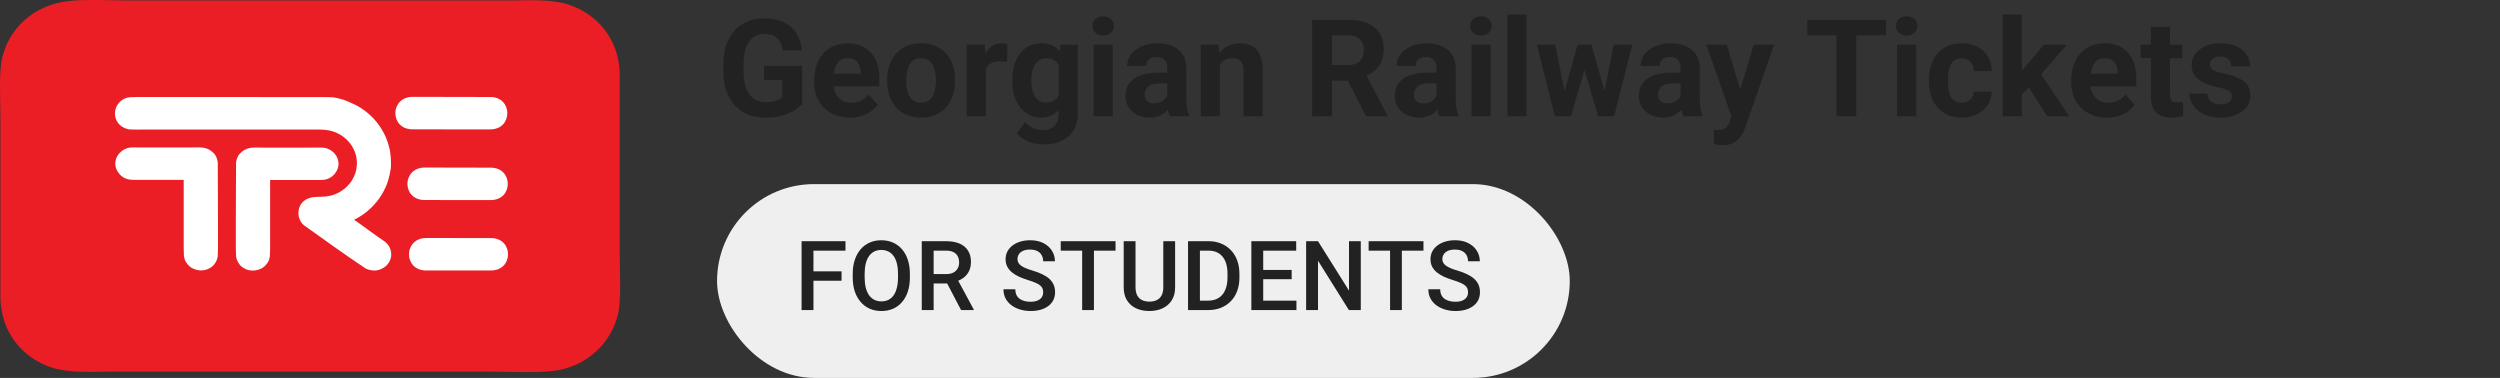 <svg width="258" height="39" viewBox="0 0 258 39" fill="none" xmlns="http://www.w3.org/2000/svg">
<rect x="0" y="0" width="258" height="39" fill="#333333" stroke="none"/>
<path fill-rule="evenodd" clip-rule="evenodd" d="M7.026 0.112C3.478 0.517 0.905 2.939 0.207 6.045C-0.127 7.528 0.043 10.381 0.043 12.032L0.043 30.613C0.053 34.388 2.445 37.023 5.411 37.95C7.249 38.524 9.434 38.349 11.454 38.349H50.552C52.48 38.349 55.203 38.498 57.039 38.289C60.524 37.891 63.107 35.406 63.793 32.353C64.126 30.87 63.957 28.018 63.957 26.366L63.957 7.785C63.947 4.011 61.554 1.375 58.589 0.449C56.751 -0.125 54.566 0.049 52.547 0.049H13.448C11.533 0.049 8.837 -0.095 7.026 0.112V0.112Z" fill="#EC1E25"/>
<path fill-rule="evenodd" clip-rule="evenodd" d="M24.338 25.613C24.342 26.076 24.343 25.886 24.359 26.344C24.383 26.586 24.367 26.497 24.379 26.561C24.448 26.917 24.645 27.291 24.991 27.559C25.193 27.692 25.512 27.928 26.158 27.924C26.518 27.902 26.933 27.799 27.293 27.49C27.544 27.215 27.791 27.023 27.858 26.345L27.876 25.613C27.869 24.921 27.876 20.284 27.876 18.578C28.998 18.578 31.283 18.578 32.479 18.577C33.288 18.576 33.754 18.622 34.309 18.174C34.746 17.791 34.942 17.322 34.935 16.869C34.926 16.279 34.57 15.716 33.952 15.406C33.6 15.238 33.355 15.231 32.972 15.232C32.594 15.233 32.177 15.237 31.765 15.237C30.22 15.237 28.749 15.234 27.203 15.237C26.058 15.218 25.597 15.172 24.983 15.641C24.682 15.872 24.426 16.208 24.362 16.801C24.346 18.133 24.33 25.19 24.338 25.613V25.613Z" fill="white"/>
<path fill-rule="evenodd" clip-rule="evenodd" d="M50.593 13.352C52.943 13.361 52.941 10.016 50.609 10.01L42.602 9.994C40.223 9.991 40.185 13.338 42.572 13.347C44.609 13.36 48.556 13.345 50.593 13.352V13.352Z" fill="white"/>
<path fill-rule="evenodd" clip-rule="evenodd" d="M14.924 13.368C21.164 13.368 25.078 13.36 31.317 13.37C31.565 13.37 31.817 13.37 32.07 13.37C32.323 13.37 32.578 13.37 32.833 13.37C33.087 13.37 33.336 13.381 33.586 13.402C33.837 13.423 34.108 13.492 34.34 13.558C34.589 13.628 34.745 13.712 34.972 13.823C35.184 13.928 35.387 14.069 35.551 14.208C35.805 14.422 35.897 14.508 36.024 14.669C36.19 14.88 36.173 14.851 36.287 15.022C36.392 15.179 36.502 15.392 36.58 15.576C36.658 15.761 36.689 15.861 36.736 16.053C36.783 16.244 36.788 16.309 36.813 16.492C36.839 16.684 36.829 16.719 36.828 16.981C36.818 17.147 36.813 17.204 36.804 17.266C36.797 17.32 36.789 17.375 36.766 17.497C36.721 17.74 36.69 17.799 36.631 17.977C36.572 18.154 36.415 18.453 36.344 18.574C36.272 18.695 36.206 18.802 36.136 18.877C35.971 19.051 35.957 19.084 35.901 19.153C35.845 19.222 35.766 19.283 35.738 19.315C35.71 19.347 35.673 19.379 35.593 19.443C35.513 19.506 35.548 19.476 35.335 19.639C35.282 19.675 35.206 19.726 35.144 19.763C35.088 19.796 34.98 19.868 34.875 19.911C34.766 19.955 34.702 20.005 34.516 20.066C34.23 20.16 34.201 20.178 33.888 20.239C33.788 20.259 33.682 20.273 33.573 20.283C33.464 20.293 33.352 20.299 33.24 20.303C33.128 20.308 33.015 20.311 32.906 20.313C32.796 20.316 32.689 20.319 32.587 20.323C32.041 20.348 31.639 20.508 31.356 20.742C31.073 20.977 30.908 21.286 30.839 21.609C30.805 21.771 30.794 21.936 30.803 22.098C30.813 22.259 30.843 22.416 30.891 22.562C30.938 22.708 31.03 22.849 31.107 22.962C31.184 23.076 31.236 23.152 31.362 23.242C33.384 24.681 35.481 26.209 37.536 27.573C37.776 27.733 37.715 27.706 37.939 27.793C38.174 27.884 38.426 27.908 38.564 27.917C38.817 27.932 39.095 27.863 39.277 27.792C39.462 27.72 39.636 27.612 39.775 27.498C39.913 27.383 40.002 27.285 40.125 27.096C40.242 26.917 40.319 26.721 40.367 26.444C40.387 26.326 40.366 26.152 40.359 26.039C40.351 25.902 40.292 25.742 40.247 25.619C40.203 25.501 40.117 25.338 40.006 25.218C39.9 25.102 39.939 25.134 39.778 24.985C39.777 24.984 39.702 24.921 39.615 24.863C38.567 24.169 37.602 23.407 36.579 22.703C36.511 22.655 36.66 22.622 36.79 22.553C36.83 22.531 36.935 22.461 36.999 22.433C37.063 22.405 37.068 22.385 37.146 22.344C37.224 22.303 37.319 22.229 37.404 22.174C37.489 22.12 37.501 22.11 37.593 22.04C37.68 21.974 37.741 21.927 37.828 21.86C37.914 21.792 37.908 21.795 37.986 21.729C38.066 21.661 38.193 21.543 38.263 21.479C38.335 21.414 38.359 21.386 38.416 21.329C38.472 21.275 38.499 21.247 38.55 21.19C38.605 21.134 38.618 21.114 38.669 21.06C38.719 21.006 38.741 20.977 38.788 20.922C38.836 20.868 38.871 20.825 38.914 20.769C38.957 20.712 39.003 20.662 39.041 20.603C39.08 20.545 39.1 20.529 39.138 20.471C39.179 20.408 39.239 20.33 39.274 20.27C39.31 20.21 39.352 20.154 39.386 20.094C39.454 19.977 39.475 19.942 39.541 19.827C39.604 19.716 39.63 19.677 39.68 19.559C39.732 19.439 39.764 19.4 39.812 19.274C39.859 19.15 39.865 19.152 39.915 19.029C39.973 18.893 39.989 18.819 40.041 18.663C40.096 18.495 40.093 18.494 40.138 18.323C40.178 18.171 40.194 18.091 40.22 17.963C40.271 17.722 40.307 17.527 40.32 17.444C40.349 17.269 40.347 17.197 40.351 17.049C40.354 16.93 40.35 16.721 40.341 16.579C40.331 16.437 40.332 16.286 40.316 16.134C40.3 15.981 40.267 15.757 40.247 15.607C40.227 15.457 40.198 15.337 40.16 15.189C40.122 15.042 40.07 14.852 40.023 14.708C39.975 14.565 39.899 14.366 39.844 14.229C39.79 14.093 39.769 14.052 39.71 13.929C39.649 13.801 39.61 13.737 39.551 13.63C39.495 13.529 39.472 13.486 39.419 13.388C39.367 13.291 39.319 13.232 39.259 13.133C39.198 13.034 39.16 13.001 39.089 12.889C39.019 12.777 39.007 12.791 38.943 12.695C38.879 12.598 38.848 12.588 38.788 12.505C38.728 12.421 38.725 12.438 38.666 12.364C38.608 12.29 38.574 12.265 38.514 12.198C38.453 12.131 38.384 12.072 38.314 11.997C38.244 11.921 38.195 11.885 38.111 11.807C38.026 11.729 38.057 11.752 37.97 11.685C37.949 11.668 37.871 11.6 37.845 11.582C37.82 11.564 37.753 11.504 37.722 11.485C37.691 11.465 37.636 11.413 37.597 11.39C37.56 11.368 37.497 11.31 37.45 11.284C37.404 11.259 37.381 11.232 37.325 11.199C37.254 11.156 37.203 11.117 37.136 11.077C37.063 11.032 37.04 11.014 36.966 10.975C36.867 10.92 36.821 10.89 36.74 10.849C36.657 10.808 36.627 10.812 36.547 10.768C36.461 10.72 36.387 10.688 36.295 10.647C36.191 10.601 36.122 10.561 36.028 10.522C35.943 10.487 35.839 10.448 35.76 10.413C35.601 10.341 35.535 10.325 35.295 10.252C35.208 10.225 35.046 10.176 34.912 10.148C34.81 10.127 34.753 10.11 34.592 10.081C34.402 10.053 34.358 10.033 34.021 10.026C33.836 10.022 33.613 10.02 33.425 10.02C32.674 10.018 31.937 10.02 31.223 10.018C31.223 10.018 15.335 10 14.954 10.013C14.359 10.015 13.871 10.006 13.472 10.028C13.058 10.052 12.739 10.2 12.485 10.408C11.599 11.132 11.633 12.594 12.768 13.169C12.96 13.267 13.198 13.349 13.454 13.362C13.902 13.384 14.416 13.368 14.924 13.368V13.368Z" fill="white"/>
<path fill-rule="evenodd" clip-rule="evenodd" d="M22.497 25.595C22.493 26.059 22.492 25.869 22.476 26.327C22.452 26.568 22.468 26.479 22.456 26.544C22.387 26.899 22.19 27.274 21.844 27.542C21.642 27.674 21.323 27.91 20.677 27.906C20.317 27.885 19.902 27.782 19.542 27.472C19.291 27.198 19.044 27.005 18.977 26.327L18.959 25.595C18.966 24.903 18.959 20.267 18.959 18.561C17.837 18.561 15.552 18.561 14.356 18.56C13.547 18.559 13.08 18.605 12.527 18.157C12.089 17.773 11.893 17.305 11.9 16.852C11.909 16.262 12.265 15.698 12.883 15.389C13.235 15.22 13.48 15.213 13.863 15.214C14.241 15.216 14.658 15.22 15.07 15.22C16.615 15.219 18.086 15.216 19.632 15.22C20.776 15.201 21.238 15.155 21.852 15.624C22.153 15.854 22.409 16.19 22.473 16.784C22.489 18.116 22.505 25.173 22.497 25.595V25.595Z" fill="white"/>
<path fill-rule="evenodd" clip-rule="evenodd" d="M50.64 20.645C52.991 20.653 52.988 17.309 50.657 17.303L43.848 17.289C41.469 17.286 41.431 20.634 43.818 20.642C45.855 20.655 48.604 20.637 50.64 20.645Z" fill="white"/>
<path fill-rule="evenodd" clip-rule="evenodd" d="M50.664 27.912C53.016 27.921 53.013 24.576 50.681 24.57L44.01 24.561C41.63 24.557 41.593 27.905 43.979 27.914C46.016 27.926 48.628 27.904 50.664 27.912Z" fill="white"/>
<path d="M82.777 6.798V10.742C82.622 10.929 82.383 11.132 82.06 11.351C81.736 11.565 81.319 11.749 80.809 11.904C80.298 12.059 79.681 12.137 78.956 12.137C78.314 12.137 77.728 12.032 77.199 11.822C76.671 11.608 76.215 11.296 75.832 10.886C75.454 10.476 75.162 9.974 74.957 9.382C74.752 8.785 74.649 8.104 74.649 7.338V6.716C74.649 5.95 74.747 5.269 74.943 4.672C75.144 4.075 75.429 3.571 75.798 3.161C76.167 2.751 76.607 2.439 77.117 2.225C77.628 2.01 78.195 1.903 78.819 1.903C79.685 1.903 80.396 2.045 80.952 2.327C81.508 2.605 81.932 2.993 82.224 3.489C82.52 3.981 82.702 4.547 82.77 5.185H80.781C80.731 4.847 80.635 4.553 80.494 4.303C80.353 4.052 80.15 3.856 79.886 3.715C79.626 3.574 79.289 3.503 78.874 3.503C78.532 3.503 78.227 3.574 77.958 3.715C77.694 3.852 77.47 4.054 77.288 4.323C77.106 4.592 76.967 4.925 76.871 5.321C76.775 5.718 76.728 6.178 76.728 6.702V7.338C76.728 7.857 76.778 8.318 76.878 8.719C76.978 9.115 77.126 9.45 77.322 9.724C77.523 9.993 77.769 10.195 78.061 10.332C78.352 10.469 78.692 10.537 79.079 10.537C79.403 10.537 79.671 10.51 79.886 10.455C80.105 10.4 80.28 10.334 80.412 10.257C80.549 10.175 80.654 10.097 80.727 10.024V8.261H78.853V6.798H82.777ZM87.713 12.137C87.139 12.137 86.624 12.046 86.168 11.863C85.712 11.676 85.325 11.419 85.006 11.091C84.691 10.763 84.45 10.382 84.281 9.949C84.113 9.512 84.028 9.047 84.028 8.555V8.281C84.028 7.721 84.108 7.208 84.268 6.743C84.427 6.278 84.655 5.875 84.951 5.533C85.252 5.191 85.617 4.929 86.045 4.747C86.473 4.56 86.956 4.467 87.494 4.467C88.018 4.467 88.483 4.553 88.889 4.727C89.294 4.9 89.634 5.146 89.907 5.465C90.185 5.784 90.395 6.167 90.536 6.613C90.677 7.055 90.748 7.548 90.748 8.09V8.91H84.869V7.598H88.814V7.447C88.814 7.174 88.763 6.93 88.663 6.716C88.567 6.497 88.421 6.324 88.226 6.196C88.03 6.069 87.779 6.005 87.474 6.005C87.214 6.005 86.991 6.062 86.804 6.176C86.617 6.29 86.464 6.449 86.346 6.654C86.232 6.859 86.145 7.101 86.086 7.379C86.031 7.652 86.004 7.953 86.004 8.281V8.555C86.004 8.851 86.045 9.124 86.127 9.375C86.213 9.626 86.334 9.842 86.489 10.024C86.649 10.207 86.84 10.348 87.064 10.448C87.291 10.549 87.549 10.599 87.836 10.599C88.191 10.599 88.522 10.53 88.827 10.394C89.137 10.252 89.404 10.04 89.627 9.758L90.584 10.797C90.429 11.02 90.217 11.234 89.948 11.44C89.684 11.645 89.365 11.813 88.991 11.945C88.618 12.073 88.191 12.137 87.713 12.137ZM91.555 8.377V8.233C91.555 7.691 91.632 7.192 91.787 6.736C91.942 6.276 92.168 5.877 92.464 5.54C92.76 5.203 93.125 4.941 93.558 4.754C93.991 4.562 94.487 4.467 95.048 4.467C95.608 4.467 96.107 4.562 96.545 4.754C96.982 4.941 97.349 5.203 97.645 5.54C97.946 5.877 98.174 6.276 98.329 6.736C98.484 7.192 98.561 7.691 98.561 8.233V8.377C98.561 8.915 98.484 9.414 98.329 9.874C98.174 10.33 97.946 10.729 97.645 11.07C97.349 11.408 96.985 11.67 96.552 11.856C96.119 12.043 95.622 12.137 95.061 12.137C94.501 12.137 94.002 12.043 93.564 11.856C93.132 11.67 92.765 11.408 92.464 11.07C92.168 10.729 91.942 10.33 91.787 9.874C91.632 9.414 91.555 8.915 91.555 8.377ZM93.523 8.233V8.377C93.523 8.687 93.551 8.976 93.606 9.245C93.66 9.514 93.747 9.751 93.865 9.956C93.988 10.157 94.148 10.314 94.344 10.428C94.54 10.542 94.779 10.599 95.061 10.599C95.335 10.599 95.57 10.542 95.766 10.428C95.962 10.314 96.119 10.157 96.237 9.956C96.356 9.751 96.442 9.514 96.497 9.245C96.556 8.976 96.586 8.687 96.586 8.377V8.233C96.586 7.933 96.556 7.65 96.497 7.386C96.442 7.117 96.353 6.88 96.231 6.675C96.112 6.465 95.955 6.301 95.759 6.183C95.563 6.064 95.326 6.005 95.048 6.005C94.77 6.005 94.533 6.064 94.337 6.183C94.145 6.301 93.988 6.465 93.865 6.675C93.747 6.88 93.66 7.117 93.606 7.386C93.551 7.65 93.523 7.933 93.523 8.233ZM101.74 6.217V12H99.772V4.604H101.624L101.74 6.217ZM103.969 4.556L103.935 6.381C103.839 6.367 103.723 6.356 103.586 6.347C103.454 6.333 103.333 6.326 103.224 6.326C102.946 6.326 102.704 6.363 102.499 6.436C102.299 6.504 102.13 6.606 101.993 6.743C101.861 6.88 101.761 7.046 101.692 7.242C101.629 7.438 101.592 7.661 101.583 7.912L101.187 7.789C101.187 7.311 101.234 6.871 101.33 6.47C101.426 6.064 101.565 5.711 101.747 5.41C101.934 5.109 102.162 4.877 102.431 4.713C102.7 4.549 103.007 4.467 103.354 4.467C103.463 4.467 103.575 4.476 103.688 4.494C103.802 4.508 103.896 4.528 103.969 4.556ZM109.444 4.604H111.229V11.754C111.229 12.428 111.078 13 110.777 13.47C110.481 13.944 110.066 14.301 109.533 14.543C109 14.789 108.38 14.912 107.674 14.912C107.364 14.912 107.036 14.871 106.689 14.789C106.348 14.707 106.02 14.579 105.705 14.406C105.395 14.233 105.135 14.014 104.926 13.75L105.794 12.588C106.022 12.852 106.286 13.057 106.587 13.203C106.888 13.354 107.22 13.429 107.585 13.429C107.94 13.429 108.241 13.363 108.487 13.23C108.733 13.103 108.923 12.914 109.055 12.663C109.187 12.417 109.253 12.118 109.253 11.768V6.312L109.444 4.604ZM104.468 8.391V8.247C104.468 7.682 104.536 7.169 104.673 6.709C104.814 6.244 105.012 5.845 105.268 5.513C105.527 5.18 105.842 4.923 106.211 4.74C106.58 4.558 106.997 4.467 107.462 4.467C107.954 4.467 108.367 4.558 108.699 4.74C109.032 4.923 109.305 5.182 109.52 5.52C109.734 5.852 109.9 6.246 110.019 6.702C110.142 7.153 110.237 7.648 110.306 8.186V8.5C110.237 9.015 110.135 9.493 109.998 9.936C109.861 10.378 109.681 10.765 109.458 11.098C109.235 11.426 108.957 11.681 108.624 11.863C108.296 12.046 107.904 12.137 107.448 12.137C106.993 12.137 106.58 12.043 106.211 11.856C105.846 11.67 105.534 11.408 105.274 11.07C105.015 10.733 104.814 10.337 104.673 9.881C104.536 9.425 104.468 8.928 104.468 8.391ZM106.437 8.247V8.391C106.437 8.696 106.466 8.981 106.525 9.245C106.585 9.509 106.676 9.744 106.799 9.949C106.926 10.15 107.084 10.307 107.271 10.421C107.462 10.53 107.688 10.585 107.947 10.585C108.307 10.585 108.601 10.51 108.829 10.359C109.057 10.204 109.228 9.993 109.342 9.724C109.456 9.455 109.522 9.145 109.54 8.794V7.898C109.531 7.611 109.492 7.354 109.424 7.126C109.355 6.894 109.26 6.695 109.137 6.531C109.014 6.367 108.854 6.24 108.658 6.148C108.462 6.057 108.23 6.012 107.961 6.012C107.701 6.012 107.476 6.071 107.284 6.189C107.097 6.303 106.94 6.461 106.812 6.661C106.689 6.862 106.596 7.099 106.532 7.372C106.468 7.641 106.437 7.933 106.437 8.247ZM114.838 4.604V12H112.862V4.604H114.838ZM112.739 2.676C112.739 2.389 112.84 2.152 113.04 1.965C113.241 1.778 113.509 1.685 113.847 1.685C114.179 1.685 114.446 1.778 114.646 1.965C114.852 2.152 114.954 2.389 114.954 2.676C114.954 2.963 114.852 3.2 114.646 3.387C114.446 3.574 114.179 3.667 113.847 3.667C113.509 3.667 113.241 3.574 113.04 3.387C112.84 3.2 112.739 2.963 112.739 2.676ZM120.457 10.332V7.037C120.457 6.8 120.418 6.597 120.341 6.429C120.263 6.256 120.143 6.121 119.979 6.025C119.819 5.93 119.612 5.882 119.356 5.882C119.138 5.882 118.949 5.921 118.789 5.998C118.63 6.071 118.507 6.178 118.42 6.319C118.333 6.456 118.29 6.618 118.29 6.805H116.321C116.321 6.49 116.394 6.192 116.54 5.909C116.686 5.627 116.898 5.378 117.176 5.164C117.454 4.945 117.784 4.774 118.167 4.651C118.554 4.528 118.987 4.467 119.466 4.467C120.04 4.467 120.55 4.562 120.997 4.754C121.444 4.945 121.795 5.232 122.05 5.615C122.31 5.998 122.439 6.477 122.439 7.051V10.216C122.439 10.621 122.465 10.954 122.515 11.214C122.565 11.469 122.638 11.692 122.733 11.884V12H120.744C120.648 11.8 120.576 11.549 120.525 11.248C120.48 10.943 120.457 10.637 120.457 10.332ZM120.717 7.495L120.73 8.609H119.63C119.37 8.609 119.145 8.639 118.953 8.698C118.762 8.757 118.604 8.842 118.481 8.951C118.358 9.056 118.267 9.179 118.208 9.32C118.153 9.462 118.126 9.617 118.126 9.785C118.126 9.954 118.165 10.106 118.242 10.243C118.32 10.375 118.431 10.48 118.577 10.558C118.723 10.63 118.894 10.667 119.09 10.667C119.386 10.667 119.644 10.608 119.862 10.489C120.081 10.371 120.25 10.225 120.368 10.052C120.491 9.879 120.555 9.715 120.56 9.56L121.079 10.394C121.006 10.58 120.906 10.774 120.778 10.975C120.655 11.175 120.498 11.364 120.307 11.542C120.115 11.715 119.885 11.859 119.616 11.973C119.347 12.082 119.028 12.137 118.659 12.137C118.19 12.137 117.764 12.043 117.381 11.856C117.003 11.665 116.702 11.403 116.479 11.07C116.26 10.733 116.15 10.35 116.15 9.922C116.15 9.535 116.223 9.19 116.369 8.89C116.515 8.589 116.729 8.336 117.012 8.131C117.299 7.921 117.657 7.764 118.085 7.659C118.513 7.55 119.01 7.495 119.575 7.495H120.717ZM125.885 6.183V12H123.916V4.604H125.762L125.885 6.183ZM125.598 8.042H125.064C125.064 7.495 125.135 7.003 125.276 6.565C125.418 6.123 125.616 5.747 125.871 5.438C126.126 5.123 126.429 4.884 126.78 4.72C127.136 4.551 127.532 4.467 127.97 4.467C128.316 4.467 128.633 4.517 128.92 4.617C129.207 4.717 129.453 4.877 129.658 5.096C129.868 5.314 130.027 5.604 130.137 5.964C130.251 6.324 130.308 6.764 130.308 7.283V12H128.325V7.276C128.325 6.948 128.28 6.693 128.188 6.511C128.097 6.328 127.963 6.201 127.785 6.128C127.612 6.05 127.398 6.012 127.143 6.012C126.878 6.012 126.648 6.064 126.452 6.169C126.261 6.274 126.101 6.42 125.974 6.606C125.851 6.789 125.757 7.003 125.693 7.249C125.63 7.495 125.598 7.759 125.598 8.042ZM135.414 2.047H139.126C139.887 2.047 140.541 2.161 141.088 2.389C141.639 2.617 142.063 2.954 142.359 3.4C142.656 3.847 142.804 4.396 142.804 5.048C142.804 5.581 142.713 6.039 142.53 6.422C142.353 6.8 142.1 7.117 141.771 7.372C141.448 7.623 141.067 7.823 140.63 7.974L139.98 8.315H136.754L136.74 6.716H139.14C139.5 6.716 139.798 6.652 140.035 6.524C140.272 6.397 140.45 6.219 140.568 5.991C140.691 5.763 140.753 5.499 140.753 5.198C140.753 4.879 140.694 4.604 140.575 4.371C140.457 4.139 140.277 3.961 140.035 3.838C139.794 3.715 139.491 3.653 139.126 3.653H137.465V12H135.414V2.047ZM140.979 12L138.709 7.563L140.876 7.55L143.173 11.904V12H140.979ZM148.252 10.332V7.037C148.252 6.8 148.213 6.597 148.136 6.429C148.058 6.256 147.938 6.121 147.773 6.025C147.614 5.93 147.407 5.882 147.151 5.882C146.933 5.882 146.743 5.921 146.584 5.998C146.424 6.071 146.301 6.178 146.215 6.319C146.128 6.456 146.085 6.618 146.085 6.805H144.116C144.116 6.49 144.189 6.192 144.335 5.909C144.481 5.627 144.693 5.378 144.971 5.164C145.249 4.945 145.579 4.774 145.962 4.651C146.349 4.528 146.782 4.467 147.261 4.467C147.835 4.467 148.345 4.562 148.792 4.754C149.239 4.945 149.59 5.232 149.845 5.615C150.104 5.998 150.234 6.477 150.234 7.051V10.216C150.234 10.621 150.259 10.954 150.31 11.214C150.36 11.469 150.433 11.692 150.528 11.884V12H148.539C148.443 11.8 148.37 11.549 148.32 11.248C148.275 10.943 148.252 10.637 148.252 10.332ZM148.512 7.495L148.525 8.609H147.425C147.165 8.609 146.939 8.639 146.748 8.698C146.557 8.757 146.399 8.842 146.276 8.951C146.153 9.056 146.062 9.179 146.003 9.32C145.948 9.462 145.921 9.617 145.921 9.785C145.921 9.954 145.96 10.106 146.037 10.243C146.115 10.375 146.226 10.48 146.372 10.558C146.518 10.63 146.689 10.667 146.885 10.667C147.181 10.667 147.438 10.608 147.657 10.489C147.876 10.371 148.045 10.225 148.163 10.052C148.286 9.879 148.35 9.715 148.354 9.56L148.874 10.394C148.801 10.58 148.701 10.774 148.573 10.975C148.45 11.175 148.293 11.364 148.102 11.542C147.91 11.715 147.68 11.859 147.411 11.973C147.142 12.082 146.823 12.137 146.454 12.137C145.985 12.137 145.559 12.043 145.176 11.856C144.798 11.665 144.497 11.403 144.273 11.07C144.055 10.733 143.945 10.35 143.945 9.922C143.945 9.535 144.018 9.19 144.164 8.89C144.31 8.589 144.524 8.336 144.807 8.131C145.094 7.921 145.451 7.764 145.88 7.659C146.308 7.55 146.805 7.495 147.37 7.495H148.512ZM153.83 4.604V12H151.854V4.604H153.83ZM151.731 2.676C151.731 2.389 151.832 2.152 152.032 1.965C152.233 1.778 152.502 1.685 152.839 1.685C153.172 1.685 153.438 1.778 153.639 1.965C153.844 2.152 153.946 2.389 153.946 2.676C153.946 2.963 153.844 3.2 153.639 3.387C153.438 3.574 153.172 3.667 152.839 3.667C152.502 3.667 152.233 3.574 152.032 3.387C151.832 3.2 151.731 2.963 151.731 2.676ZM157.535 1.5V12H155.56V1.5H157.535ZM161.274 10.086L162.812 4.604H164.063L163.66 6.757L162.122 12H161.076L161.274 10.086ZM160.495 4.604L161.596 10.079L161.698 12H160.468L158.595 4.604H160.495ZM165.472 9.99L166.545 4.604H168.452L166.579 12H165.355L165.472 9.99ZM164.234 4.604L165.766 10.045L165.978 12H164.925L163.387 6.764L162.997 4.604H164.234ZM173.436 10.332V7.037C173.436 6.8 173.397 6.597 173.319 6.429C173.242 6.256 173.121 6.121 172.957 6.025C172.798 5.93 172.59 5.882 172.335 5.882C172.116 5.882 171.927 5.921 171.768 5.998C171.608 6.071 171.485 6.178 171.398 6.319C171.312 6.456 171.269 6.618 171.269 6.805H169.3C169.3 6.49 169.373 6.192 169.519 5.909C169.664 5.627 169.876 5.378 170.154 5.164C170.432 4.945 170.763 4.774 171.146 4.651C171.533 4.528 171.966 4.467 172.444 4.467C173.019 4.467 173.529 4.562 173.976 4.754C174.422 4.945 174.773 5.232 175.028 5.615C175.288 5.998 175.418 6.477 175.418 7.051V10.216C175.418 10.621 175.443 10.954 175.493 11.214C175.543 11.469 175.616 11.692 175.712 11.884V12H173.723C173.627 11.8 173.554 11.549 173.504 11.248C173.458 10.943 173.436 10.637 173.436 10.332ZM173.695 7.495L173.709 8.609H172.608C172.349 8.609 172.123 8.639 171.932 8.698C171.74 8.757 171.583 8.842 171.46 8.951C171.337 9.056 171.246 9.179 171.187 9.32C171.132 9.462 171.104 9.617 171.104 9.785C171.104 9.954 171.143 10.106 171.221 10.243C171.298 10.375 171.41 10.48 171.556 10.558C171.701 10.63 171.872 10.667 172.068 10.667C172.365 10.667 172.622 10.608 172.841 10.489C173.06 10.371 173.228 10.225 173.347 10.052C173.47 9.879 173.534 9.715 173.538 9.56L174.058 10.394C173.985 10.58 173.884 10.774 173.757 10.975C173.634 11.175 173.477 11.364 173.285 11.542C173.094 11.715 172.864 11.859 172.595 11.973C172.326 12.082 172.007 12.137 171.638 12.137C171.168 12.137 170.742 12.043 170.359 11.856C169.981 11.665 169.68 11.403 169.457 11.07C169.238 10.733 169.129 10.35 169.129 9.922C169.129 9.535 169.202 9.19 169.348 8.89C169.493 8.589 169.708 8.336 169.99 8.131C170.277 7.921 170.635 7.764 171.063 7.659C171.492 7.55 171.989 7.495 172.554 7.495H173.695ZM179.021 11.166L180.982 4.604H183.095L180.121 13.114C180.057 13.301 179.971 13.502 179.861 13.716C179.757 13.93 179.613 14.133 179.431 14.324C179.253 14.52 179.027 14.68 178.754 14.803C178.485 14.926 178.155 14.987 177.763 14.987C177.576 14.987 177.423 14.976 177.305 14.953C177.186 14.93 177.045 14.898 176.881 14.857V13.415C176.931 13.415 176.983 13.415 177.038 13.415C177.093 13.42 177.145 13.422 177.195 13.422C177.455 13.422 177.667 13.392 177.831 13.333C177.995 13.274 178.127 13.183 178.228 13.06C178.328 12.941 178.408 12.786 178.467 12.595L179.021 11.166ZM178.2 4.604L179.807 9.963L180.087 12.048L178.747 12.191L176.088 4.604H178.2ZM191.571 2.047V12H189.527V2.047H191.571ZM194.634 2.047V3.653H186.513V2.047H194.634ZM197.758 4.604V12H195.782V4.604H197.758ZM195.659 2.676C195.659 2.389 195.759 2.152 195.96 1.965C196.16 1.778 196.429 1.685 196.767 1.685C197.099 1.685 197.366 1.778 197.566 1.965C197.771 2.152 197.874 2.389 197.874 2.676C197.874 2.963 197.771 3.2 197.566 3.387C197.366 3.574 197.099 3.667 196.767 3.667C196.429 3.667 196.16 3.574 195.96 3.387C195.759 3.2 195.659 2.963 195.659 2.676ZM202.44 10.599C202.682 10.599 202.896 10.553 203.083 10.462C203.27 10.366 203.416 10.234 203.521 10.065C203.63 9.892 203.687 9.689 203.691 9.457H205.544C205.539 9.977 205.4 10.439 205.127 10.845C204.854 11.246 204.487 11.562 204.026 11.795C203.566 12.023 203.051 12.137 202.481 12.137C201.907 12.137 201.406 12.041 200.978 11.85C200.554 11.658 200.201 11.394 199.918 11.057C199.635 10.715 199.424 10.318 199.282 9.867C199.141 9.411 199.07 8.924 199.07 8.404V8.206C199.07 7.682 199.141 7.194 199.282 6.743C199.424 6.287 199.635 5.891 199.918 5.554C200.201 5.212 200.554 4.945 200.978 4.754C201.401 4.562 201.898 4.467 202.468 4.467C203.074 4.467 203.605 4.583 204.061 4.815C204.521 5.048 204.881 5.381 205.141 5.813C205.405 6.242 205.539 6.75 205.544 7.338H203.691C203.687 7.092 203.634 6.868 203.534 6.668C203.438 6.467 203.297 6.308 203.11 6.189C202.928 6.066 202.702 6.005 202.434 6.005C202.146 6.005 201.912 6.066 201.729 6.189C201.547 6.308 201.406 6.472 201.306 6.682C201.205 6.887 201.135 7.121 201.094 7.386C201.057 7.646 201.039 7.919 201.039 8.206V8.404C201.039 8.691 201.057 8.967 201.094 9.231C201.13 9.496 201.199 9.73 201.299 9.936C201.404 10.141 201.547 10.302 201.729 10.421C201.912 10.539 202.149 10.599 202.44 10.599ZM208.654 1.493V12H206.686V1.493H208.654ZM213.316 4.604L210.104 8.268L208.381 10.011L207.663 8.589L209.03 6.853L210.951 4.604H213.316ZM211.272 12L209.085 8.582L210.445 7.393L213.542 12H211.272ZM217.432 12.137C216.857 12.137 216.342 12.046 215.887 11.863C215.431 11.676 215.044 11.419 214.725 11.091C214.41 10.763 214.169 10.382 214 9.949C213.831 9.512 213.747 9.047 213.747 8.555V8.281C213.747 7.721 213.827 7.208 213.986 6.743C214.146 6.278 214.374 5.875 214.67 5.533C214.971 5.191 215.335 4.929 215.764 4.747C216.192 4.56 216.675 4.467 217.213 4.467C217.737 4.467 218.202 4.553 218.607 4.727C219.013 4.9 219.353 5.146 219.626 5.465C219.904 5.784 220.114 6.167 220.255 6.613C220.396 7.055 220.467 7.548 220.467 8.09V8.91H214.588V7.598H218.532V7.447C218.532 7.174 218.482 6.93 218.382 6.716C218.286 6.497 218.14 6.324 217.944 6.196C217.748 6.069 217.498 6.005 217.192 6.005C216.933 6.005 216.709 6.062 216.522 6.176C216.336 6.29 216.183 6.449 216.064 6.654C215.951 6.859 215.864 7.101 215.805 7.379C215.75 7.652 215.723 7.953 215.723 8.281V8.555C215.723 8.851 215.764 9.124 215.846 9.375C215.932 9.626 216.053 9.842 216.208 10.024C216.368 10.207 216.559 10.348 216.782 10.448C217.01 10.549 217.268 10.599 217.555 10.599C217.91 10.599 218.241 10.53 218.546 10.394C218.856 10.252 219.122 10.04 219.346 9.758L220.303 10.797C220.148 11.02 219.936 11.234 219.667 11.44C219.403 11.645 219.084 11.813 218.71 11.945C218.336 12.073 217.91 12.137 217.432 12.137ZM225.211 4.604V5.998H220.904V4.604H225.211ZM221.971 2.778H223.939V9.771C223.939 9.986 223.967 10.15 224.021 10.264C224.081 10.378 224.167 10.457 224.281 10.503C224.395 10.544 224.539 10.565 224.712 10.565C224.835 10.565 224.944 10.56 225.04 10.551C225.14 10.537 225.225 10.523 225.293 10.51L225.3 11.959C225.131 12.014 224.949 12.057 224.753 12.089C224.557 12.121 224.34 12.137 224.104 12.137C223.671 12.137 223.292 12.066 222.969 11.925C222.65 11.779 222.404 11.546 222.23 11.227C222.057 10.909 221.971 10.489 221.971 9.97V2.778ZM230.331 9.956C230.331 9.815 230.29 9.687 230.208 9.573C230.126 9.459 229.973 9.354 229.75 9.259C229.531 9.159 229.215 9.067 228.8 8.985C228.426 8.903 228.077 8.801 227.754 8.678C227.435 8.55 227.157 8.397 226.92 8.22C226.688 8.042 226.505 7.832 226.373 7.591C226.241 7.345 226.175 7.064 226.175 6.75C226.175 6.44 226.241 6.148 226.373 5.875C226.51 5.602 226.703 5.36 226.954 5.15C227.209 4.936 227.519 4.77 227.884 4.651C228.253 4.528 228.668 4.467 229.128 4.467C229.771 4.467 230.322 4.569 230.782 4.774C231.247 4.979 231.603 5.262 231.849 5.622C232.099 5.978 232.225 6.383 232.225 6.839H230.256C230.256 6.647 230.215 6.477 230.133 6.326C230.055 6.171 229.932 6.05 229.764 5.964C229.6 5.873 229.385 5.827 229.121 5.827C228.902 5.827 228.713 5.866 228.554 5.943C228.394 6.016 228.271 6.117 228.185 6.244C228.103 6.367 228.062 6.504 228.062 6.654C228.062 6.768 228.084 6.871 228.13 6.962C228.18 7.048 228.26 7.128 228.369 7.201C228.479 7.274 228.62 7.342 228.793 7.406C228.971 7.465 229.189 7.52 229.449 7.57C229.982 7.68 230.459 7.823 230.878 8.001C231.297 8.174 231.63 8.411 231.876 8.712C232.122 9.008 232.245 9.398 232.245 9.881C232.245 10.209 232.172 10.51 232.026 10.783C231.881 11.057 231.671 11.296 231.397 11.501C231.124 11.701 230.796 11.859 230.413 11.973C230.035 12.082 229.609 12.137 229.135 12.137C228.447 12.137 227.863 12.014 227.385 11.768C226.911 11.521 226.551 11.209 226.305 10.831C226.063 10.448 225.942 10.056 225.942 9.655H227.809C227.818 9.924 227.886 10.141 228.014 10.305C228.146 10.469 228.312 10.587 228.513 10.66C228.718 10.733 228.939 10.77 229.176 10.77C229.431 10.77 229.643 10.735 229.812 10.667C229.98 10.594 230.108 10.498 230.194 10.38C230.285 10.257 230.331 10.116 230.331 9.956Z" fill="#222222"/>
<rect x="74" y="19" width="88" height="20" rx="10" fill="#EFEFEF"/>
<path d="M83.948 24.891V32H82.723V24.891H83.948ZM86.849 28.001V28.973H83.636V28.001H86.849ZM87.254 24.891V25.867H83.636V24.891H87.254ZM93.899 28.25V28.641C93.899 29.178 93.829 29.66 93.689 30.086C93.549 30.512 93.349 30.875 93.089 31.175C92.832 31.474 92.522 31.704 92.161 31.863C91.8 32.02 91.399 32.098 90.96 32.098C90.524 32.098 90.125 32.02 89.764 31.863C89.406 31.704 89.095 31.474 88.831 31.175C88.567 30.875 88.362 30.512 88.216 30.086C88.073 29.66 88.001 29.178 88.001 28.641V28.25C88.001 27.713 88.073 27.233 88.216 26.81C88.359 26.383 88.561 26.02 88.821 25.721C89.085 25.418 89.396 25.189 89.754 25.032C90.115 24.873 90.514 24.793 90.95 24.793C91.39 24.793 91.79 24.873 92.151 25.032C92.513 25.189 92.824 25.418 93.084 25.721C93.344 26.02 93.545 26.383 93.685 26.81C93.828 27.233 93.899 27.713 93.899 28.25ZM92.674 28.641V28.24C92.674 27.843 92.635 27.493 92.557 27.19C92.482 26.884 92.37 26.629 92.22 26.424C92.073 26.215 91.893 26.059 91.678 25.955C91.463 25.848 91.22 25.794 90.95 25.794C90.68 25.794 90.439 25.848 90.228 25.955C90.016 26.059 89.835 26.215 89.686 26.424C89.539 26.629 89.427 26.884 89.349 27.19C89.27 27.493 89.231 27.843 89.231 28.24V28.641C89.231 29.038 89.27 29.389 89.349 29.695C89.427 30.001 89.541 30.26 89.69 30.472C89.843 30.68 90.026 30.838 90.237 30.945C90.449 31.049 90.69 31.102 90.96 31.102C91.233 31.102 91.476 31.049 91.688 30.945C91.899 30.838 92.078 30.68 92.225 30.472C92.371 30.26 92.482 30.001 92.557 29.695C92.635 29.389 92.674 29.038 92.674 28.641ZM95.125 24.891H97.64C98.18 24.891 98.641 24.972 99.022 25.135C99.402 25.297 99.694 25.538 99.895 25.857C100.101 26.173 100.203 26.564 100.203 27.029C100.203 27.384 100.138 27.697 100.008 27.967C99.878 28.237 99.694 28.465 99.456 28.65C99.218 28.833 98.935 28.974 98.606 29.075L98.235 29.256H95.975L95.965 28.284H97.659C97.952 28.284 98.196 28.232 98.392 28.128C98.587 28.024 98.733 27.882 98.831 27.703C98.932 27.521 98.982 27.316 98.982 27.088C98.982 26.84 98.934 26.626 98.836 26.443C98.742 26.258 98.595 26.116 98.397 26.019C98.198 25.918 97.946 25.867 97.64 25.867H96.351V32H95.125V24.891ZM99.183 32L97.513 28.807L98.797 28.802L100.491 31.936V32H99.183ZM107.654 30.169C107.654 30.023 107.632 29.892 107.586 29.778C107.544 29.664 107.467 29.56 107.356 29.466C107.246 29.371 107.09 29.28 106.888 29.192C106.689 29.101 106.435 29.009 106.126 28.914C105.787 28.81 105.475 28.694 105.188 28.567C104.905 28.437 104.658 28.287 104.446 28.118C104.235 27.946 104.07 27.749 103.953 27.527C103.836 27.303 103.777 27.044 103.777 26.751C103.777 26.461 103.838 26.198 103.958 25.96C104.082 25.722 104.256 25.517 104.48 25.345C104.708 25.169 104.977 25.034 105.286 24.939C105.595 24.842 105.937 24.793 106.312 24.793C106.839 24.793 107.293 24.891 107.674 25.086C108.058 25.281 108.353 25.543 108.558 25.872C108.766 26.201 108.87 26.564 108.87 26.961H107.654C107.654 26.727 107.604 26.52 107.503 26.341C107.405 26.159 107.256 26.015 107.054 25.911C106.855 25.807 106.603 25.755 106.297 25.755C106.007 25.755 105.766 25.799 105.574 25.887C105.382 25.975 105.239 26.093 105.145 26.243C105.05 26.393 105.003 26.562 105.003 26.751C105.003 26.884 105.034 27.006 105.096 27.117C105.158 27.225 105.252 27.326 105.379 27.42C105.506 27.511 105.665 27.597 105.857 27.679C106.049 27.76 106.276 27.838 106.536 27.913C106.93 28.03 107.273 28.16 107.566 28.304C107.859 28.444 108.104 28.603 108.299 28.782C108.494 28.961 108.641 29.165 108.738 29.393C108.836 29.617 108.885 29.873 108.885 30.159C108.885 30.459 108.825 30.729 108.704 30.97C108.584 31.207 108.411 31.411 108.187 31.58C107.965 31.746 107.698 31.875 107.386 31.966C107.076 32.054 106.731 32.098 106.351 32.098C106.009 32.098 105.672 32.052 105.34 31.961C105.011 31.87 104.712 31.731 104.441 31.546C104.171 31.357 103.956 31.123 103.797 30.843C103.637 30.56 103.558 30.229 103.558 29.852H104.783C104.783 30.083 104.822 30.28 104.9 30.442C104.982 30.605 105.094 30.739 105.237 30.843C105.381 30.944 105.547 31.019 105.735 31.067C105.927 31.116 106.132 31.141 106.351 31.141C106.637 31.141 106.876 31.1 107.068 31.019C107.264 30.937 107.41 30.823 107.508 30.677C107.605 30.53 107.654 30.361 107.654 30.169ZM112.894 24.891V32H111.678V24.891H112.894ZM115.125 24.891V25.867H109.466V24.891H115.125ZM120.052 24.891H121.272V29.642C121.272 30.182 121.155 30.634 120.921 30.999C120.687 31.364 120.368 31.639 119.964 31.824C119.563 32.007 119.116 32.098 118.621 32.098C118.11 32.098 117.654 32.007 117.254 31.824C116.854 31.639 116.538 31.364 116.307 30.999C116.079 30.634 115.965 30.182 115.965 29.642V24.891H117.186V29.642C117.186 29.983 117.244 30.265 117.361 30.486C117.479 30.704 117.645 30.866 117.859 30.97C118.074 31.074 118.328 31.126 118.621 31.126C118.914 31.126 119.166 31.074 119.378 30.97C119.593 30.866 119.759 30.704 119.876 30.486C119.993 30.265 120.052 29.983 120.052 29.642V24.891ZM124.671 32H123.152L123.162 31.028H124.671C125.11 31.028 125.478 30.932 125.774 30.74C126.074 30.548 126.299 30.273 126.448 29.915C126.601 29.557 126.678 29.131 126.678 28.636V28.25C126.678 27.866 126.634 27.526 126.546 27.23C126.461 26.933 126.334 26.684 126.165 26.482C125.999 26.281 125.794 26.128 125.55 26.023C125.309 25.919 125.031 25.867 124.715 25.867H123.123V24.891H124.715C125.187 24.891 125.618 24.97 126.009 25.13C126.399 25.286 126.736 25.512 127.02 25.809C127.306 26.105 127.526 26.46 127.679 26.873C127.832 27.287 127.908 27.749 127.908 28.26V28.636C127.908 29.147 127.832 29.609 127.679 30.023C127.526 30.436 127.306 30.791 127.02 31.087C126.733 31.38 126.391 31.606 125.994 31.766C125.6 31.922 125.159 32 124.671 32ZM123.831 24.891V32H122.605V24.891H123.831ZM133.792 31.028V32H130.018V31.028H133.792ZM130.364 24.891V32H129.139V24.891H130.364ZM133.299 27.859V28.816H130.018V27.859H133.299ZM133.768 24.891V25.867H130.018V24.891H133.768ZM140.433 24.891V32H139.207L136.019 26.907V32H134.793V24.891H136.019L139.217 29.993V24.891H140.433ZM144.671 24.891V32H143.455V24.891H144.671ZM146.902 24.891V25.867H141.243V24.891H146.902ZM151.502 30.169C151.502 30.023 151.479 29.892 151.434 29.778C151.391 29.664 151.315 29.56 151.204 29.466C151.093 29.371 150.937 29.28 150.735 29.192C150.537 29.101 150.283 29.009 149.974 28.914C149.635 28.81 149.323 28.694 149.036 28.567C148.753 28.437 148.506 28.287 148.294 28.118C148.082 27.946 147.918 27.749 147.801 27.527C147.684 27.303 147.625 27.044 147.625 26.751C147.625 26.461 147.685 26.198 147.806 25.96C147.929 25.722 148.104 25.517 148.328 25.345C148.556 25.169 148.825 25.034 149.134 24.939C149.443 24.842 149.785 24.793 150.159 24.793C150.687 24.793 151.141 24.891 151.521 25.086C151.906 25.281 152.2 25.543 152.405 25.872C152.614 26.201 152.718 26.564 152.718 26.961H151.502C151.502 26.727 151.451 26.52 151.351 26.341C151.253 26.159 151.103 26.015 150.901 25.911C150.703 25.807 150.451 25.755 150.145 25.755C149.855 25.755 149.614 25.799 149.422 25.887C149.23 25.975 149.087 26.093 148.992 26.243C148.898 26.393 148.851 26.562 148.851 26.751C148.851 26.884 148.882 27.006 148.943 27.117C149.005 27.225 149.1 27.326 149.227 27.42C149.354 27.511 149.513 27.597 149.705 27.679C149.897 27.76 150.123 27.838 150.384 27.913C150.778 28.03 151.121 28.16 151.414 28.304C151.707 28.444 151.951 28.603 152.146 28.782C152.342 28.961 152.488 29.165 152.586 29.393C152.684 29.617 152.732 29.873 152.732 30.159C152.732 30.459 152.672 30.729 152.552 30.97C152.431 31.207 152.259 31.411 152.034 31.58C151.813 31.746 151.546 31.875 151.233 31.966C150.924 32.054 150.579 32.098 150.198 32.098C149.856 32.098 149.52 32.052 149.188 31.961C148.859 31.87 148.559 31.731 148.289 31.546C148.019 31.357 147.804 31.123 147.645 30.843C147.485 30.56 147.405 30.229 147.405 29.852H148.631C148.631 30.083 148.67 30.28 148.748 30.442C148.829 30.605 148.942 30.739 149.085 30.843C149.228 30.944 149.394 31.019 149.583 31.067C149.775 31.116 149.98 31.141 150.198 31.141C150.485 31.141 150.724 31.1 150.916 31.019C151.111 30.937 151.258 30.823 151.355 30.677C151.453 30.53 151.502 30.361 151.502 30.169Z" fill="#222222"/>
</svg>
